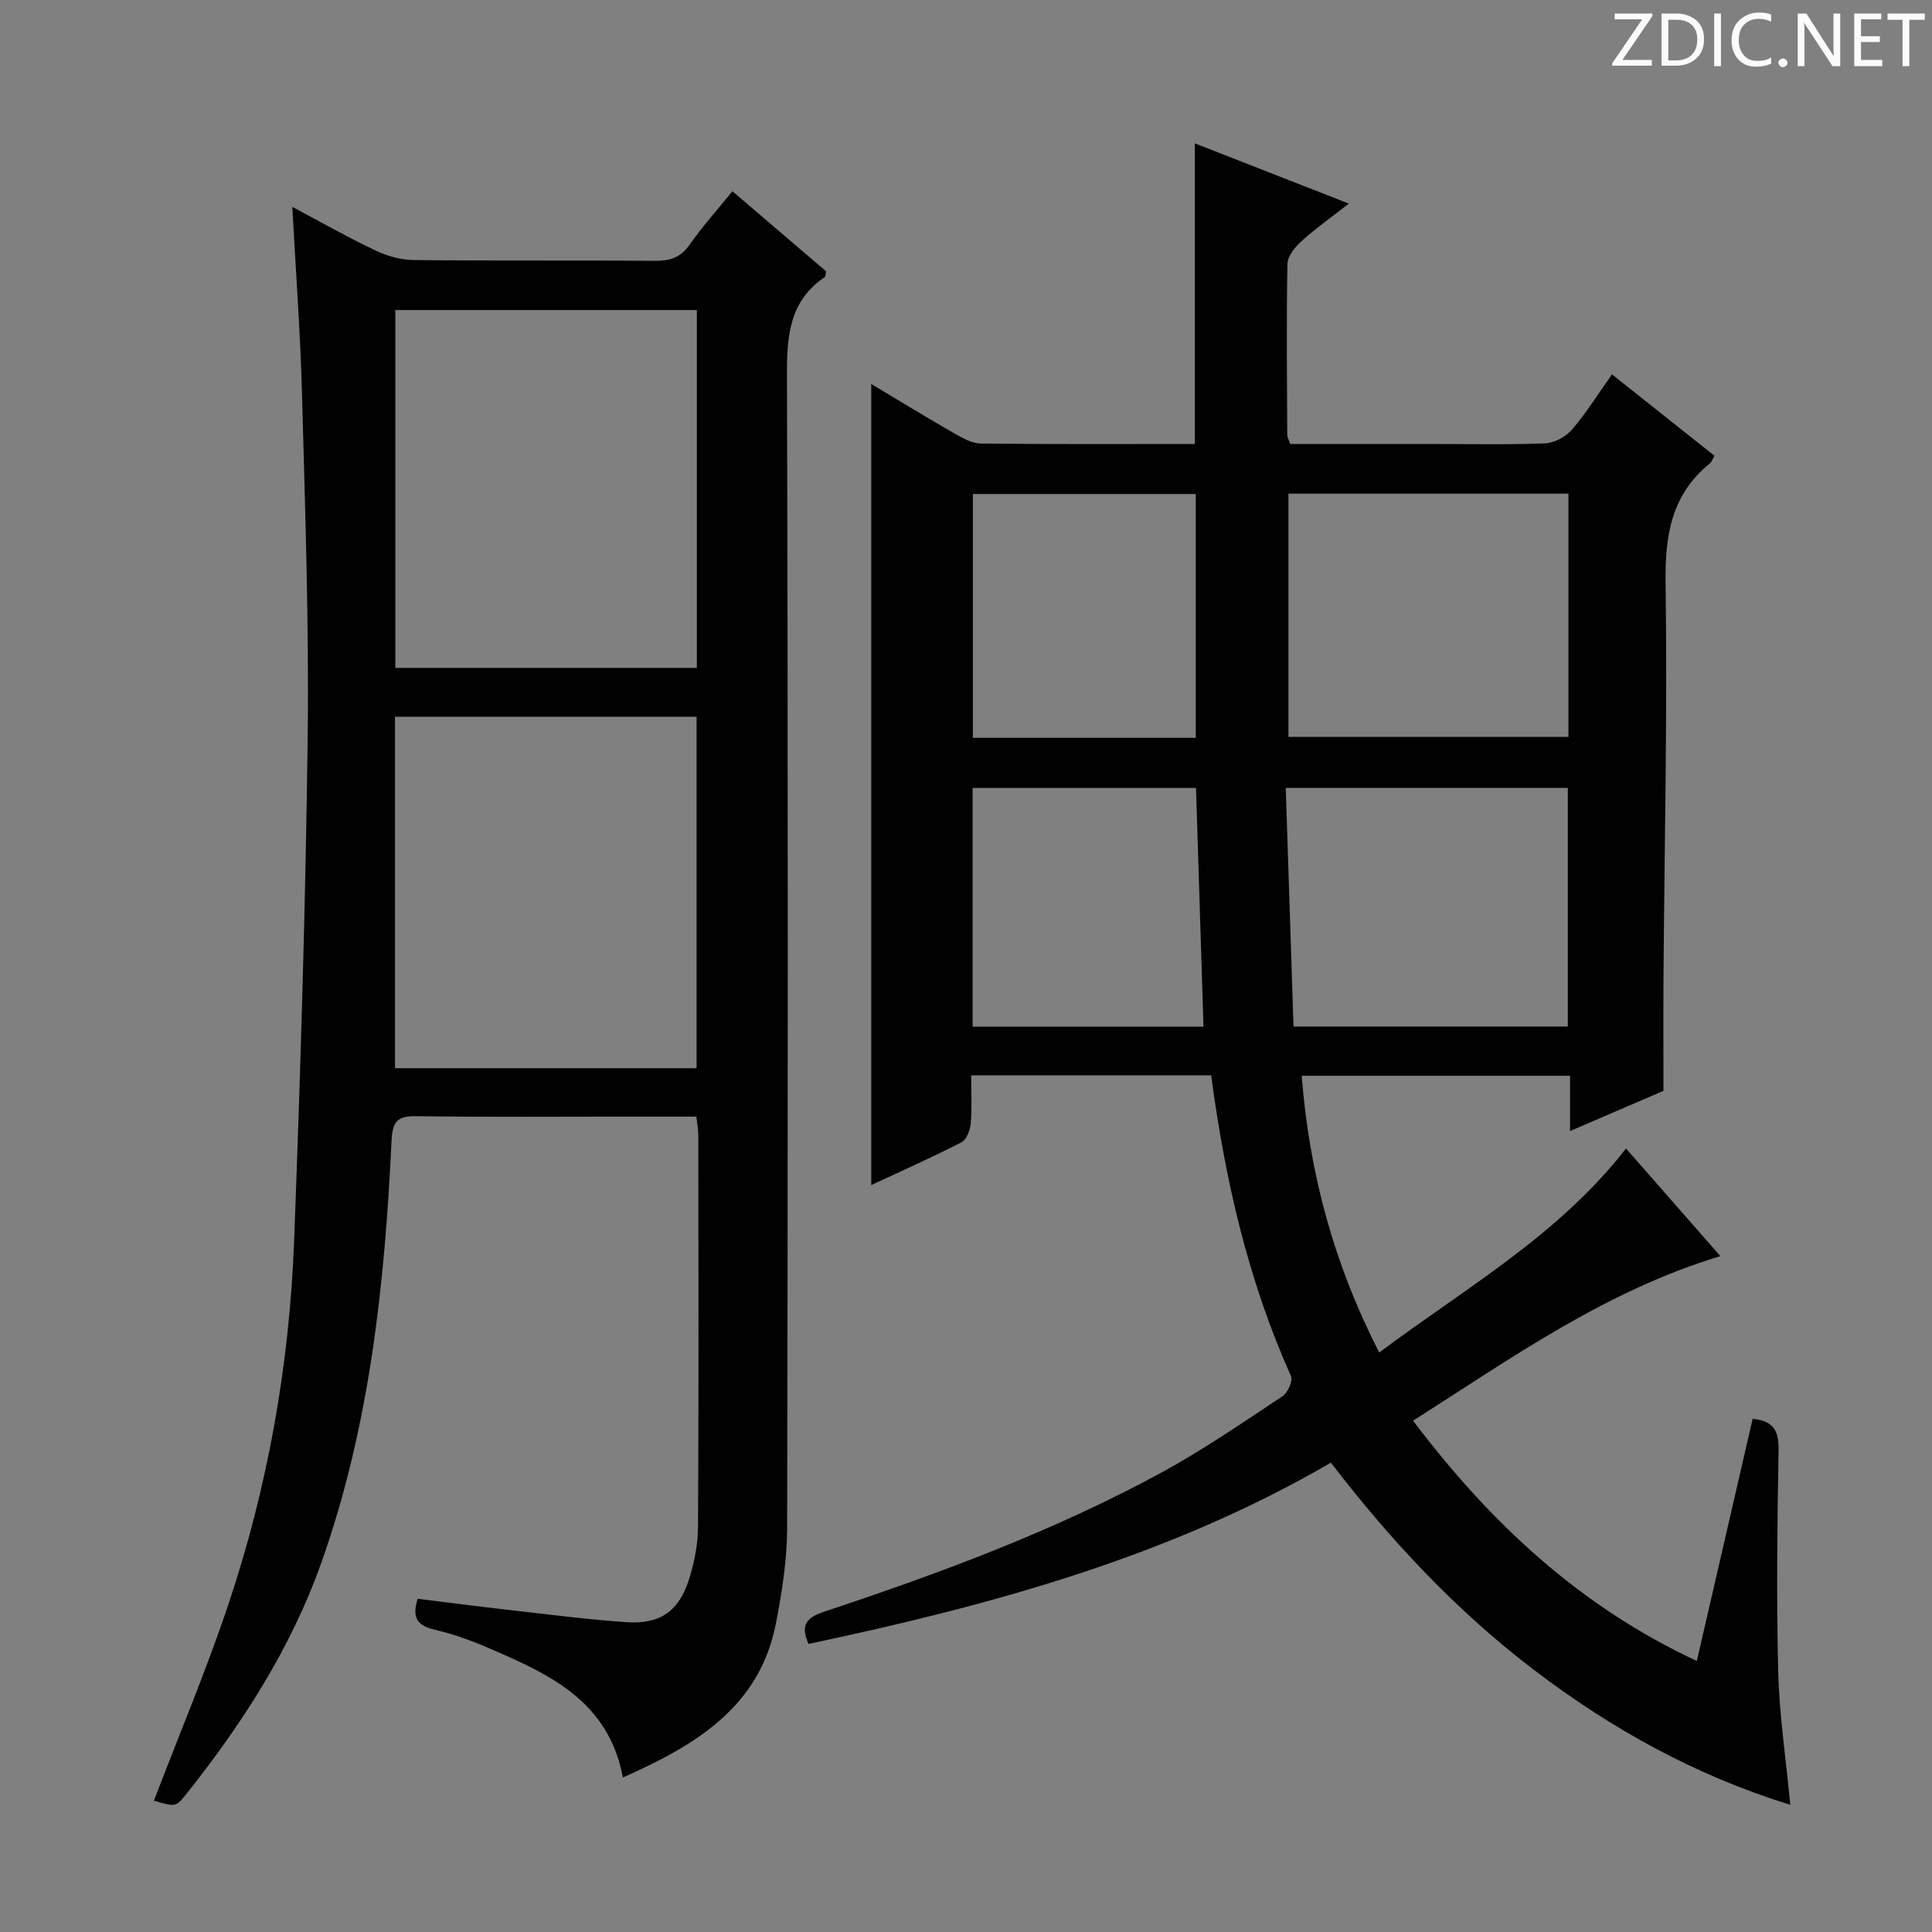 <svg enable-background="new 0 0 400 400" viewBox="0 0 400 400" xmlns="http://www.w3.org/2000/svg"><rect x="0" y="0" width="400" height="400" fill="#808080" stroke="none"/><g fill="#fcfafa"><path d="m342.2 3.2-6.3 9.2h6.1v1.2h-8.2v-.5l6.2-9.1h-5.7v-1.2h7.8v.4z"/><path d="m344 13.7v-10.9h3.1c1.6 0 3 .5 4.1 1.4 1.1 1 1.6 2.2 1.6 3.9s-.5 3-1.6 4-2.5 1.5-4.2 1.5h-3zm1.4-9.6v8.4h1.6c1.4 0 2.5-.4 3.2-1.1.8-.8 1.2-1.8 1.2-3.2s-.4-2.4-1.2-3.1-1.8-1-3.1-1z"/><path d="m356.3 2.8v10.9h-1.4v-10.9z"/><path d="m366.6 13.2c-.8.4-1.8.6-3 .6-1.6 0-2.8-.5-3.7-1.5s-1.4-2.3-1.4-3.9c0-1.7.5-3.2 1.6-4.2s2.4-1.6 4-1.6c1 0 1.9.1 2.6.4v1.5c-.8-.4-1.6-.6-2.6-.6-1.2 0-2.2.4-3 1.2s-1.1 1.9-1.1 3.3c0 1.3.4 2.3 1.1 3.1s1.6 1.1 2.8 1.1c1.1 0 2-.2 2.8-.7v1.3z"/><path d="m368.2 13c0-.3.1-.5.3-.6.2-.2.4-.3.6-.3.3 0 .5.1.7.3s.3.4.3.6-.1.5-.3.6c-.2.2-.4.3-.7.3s-.5-.1-.6-.3c-.2-.2-.3-.4-.3-.6z"/><path d="m381.1 13.7h-1.7l-5.5-8.4c-.2-.2-.3-.5-.4-.7 0 .2.1.8.1 1.5v7.6h-1.4v-10.9h1.8l5.3 8.3c.3.4.4.6.4.8 0-.3-.1-.8-.1-1.6v-7.5h1.4v10.9z"/><path d="m389.7 13.7h-5.8v-10.9h5.6v1.2h-4.2v3.5h3.9v1.2h-3.9v3.7h4.4z"/><path d="m398.4 4.1h-3.1v9.6h-1.4v-9.6h-3.1v-1.3h7.7v1.3z"/></g><path d="m250.76 222.63c-16.71 0-32.83 0-49.69 0 0 3.44.19 6.71-.09 9.95-.12 1.38-.85 3.37-1.9 3.91-6.02 3.1-12.21 5.84-18.7 8.87 0-55.4 0-110.3 0-165.86 5.95 3.56 11.56 6.99 17.26 10.26 1.68.96 3.61 2.05 5.44 2.07 14.66.17 29.32.09 44.3.09 0-20.7 0-41.2 0-62.24 10.41 4.07 20.7 8.1 31.88 12.47-3.7 2.9-6.89 5.15-9.76 7.75-1.34 1.22-2.92 3.1-2.95 4.71-.22 11.83-.09 23.66-.04 35.49 0 .46.31.92.63 1.82h28.79c8 0 16.01.18 23.99-.13 1.92-.08 4.28-1.38 5.56-2.87 2.92-3.38 5.29-7.23 8.26-11.41 7.07 5.61 14.03 11.14 21.22 16.85-.34.58-.53 1.23-.96 1.58-7.95 6.47-9.31 14.89-9.16 24.77.39 27.3-.24 54.62-.43 81.94-.05 7.47-.01 14.95-.01 23.2-5.75 2.48-12.23 5.26-19.34 8.32 0-4.11 0-7.66 0-11.44-18.73 0-36.97 0-55.56 0 1.59 20.09 6.59 38.82 16.06 57.29 17.74-13.3 36.96-24.11 51.09-42.24 6.48 7.39 12.85 14.66 19.54 22.29-23.8 7.19-43.22 21.09-63.63 34.07 16 21.17 34.47 38.42 58.75 49.75 3.92-17.02 7.74-33.59 11.56-50.14 4.44.42 5.42 2.61 5.36 6.43-.25 15.29-.46 30.59-.07 45.88.23 9.07 1.6 18.11 2.5 27.61-19.55-6.04-36.98-15.67-53.07-27.93-16-12.19-29.61-26.71-42.04-42.91-33.71 19.61-70.55 29.56-108.16 37.53-1.87-4.24-.08-5.58 3.39-6.73 23.98-7.96 47.66-16.74 69.9-28.87 8.59-4.69 16.69-10.29 24.87-15.7 1.08-.72 2.17-3.21 1.72-4.19-8.85-19.73-13.63-40.54-16.51-62.24zm16-120.42v50.36h57.97c0-16.96 0-33.55 0-50.36-19.23 0-38.18 0-57.97 0zm-.56 60.91c.55 16.76 1.08 33.07 1.61 49.41h56.79c0-16.65 0-33 0-49.41-19.36 0-38.33 0-58.4 0zm-18.63-10.36c0-17.11 0-33.79 0-50.48-15.59 0-30.82 0-46.14 0v50.48zm-46.2 10.38v49.42h47.8c-.52-16.61-1.03-32.95-1.55-49.42-15.54 0-30.67 0-46.25 0z" fill="#010102"/><path d="m128.96 368.01c-2.98-15.88-15.25-21.38-27.6-26.72-3.64-1.57-7.42-2.97-11.27-3.85-3.53-.81-4.92-2.35-3.61-6.43 6.19.76 12.52 1.59 18.86 2.31 8.09.91 16.17 1.97 24.28 2.53 7.06.49 10.98-2.26 13.08-9.01 1.07-3.44 1.8-7.15 1.82-10.74.15-26.99.08-53.98.06-80.97 0-1.13-.22-2.26-.4-3.95-4.45 0-8.73 0-13.01 0-14.99 0-29.99.13-44.98-.09-3.95-.06-4.93 1.12-5.12 5.04-1.41 29.76-4.53 59.3-14.61 87.6-6.26 17.57-16.25 33.07-27.8 47.6-2.25 2.83-2.31 2.79-6.8 1.49 5.18-13.55 10.85-26.98 15.46-40.76 8.17-24.39 12.61-49.6 13.58-75.27 1.31-34.74 2.37-69.49 2.8-104.25.29-23.62-.54-47.26-1.17-70.88-.34-12.78-1.3-25.54-2.01-38.83 5.76 3.06 11.32 6.23 17.08 8.97 2.45 1.17 5.31 2.01 7.99 2.04 16.66.18 33.32.02 49.98.16 3.08.02 5.29-.62 7.16-3.28 2.66-3.78 5.76-7.25 8.91-11.13 6.66 5.69 13.08 11.19 19.42 16.61-.15.58-.13 1.04-.33 1.18-7.39 5.04-7.83 12.31-7.8 20.51.24 79.47.2 158.94.04 238.42-.01 6.59-1.05 13.25-2.31 19.74-3.36 17.27-16.44 25.2-31.7 31.96zm-47.11-303.82v74.09h62.42c0-24.85 0-49.37 0-74.09-20.92 0-41.52 0-62.42 0zm-.07 84.2v72.77h62.44c0-24.47 0-48.51 0-72.77-20.93 0-41.5 0-62.44 0z" fill="#010102"/></svg>